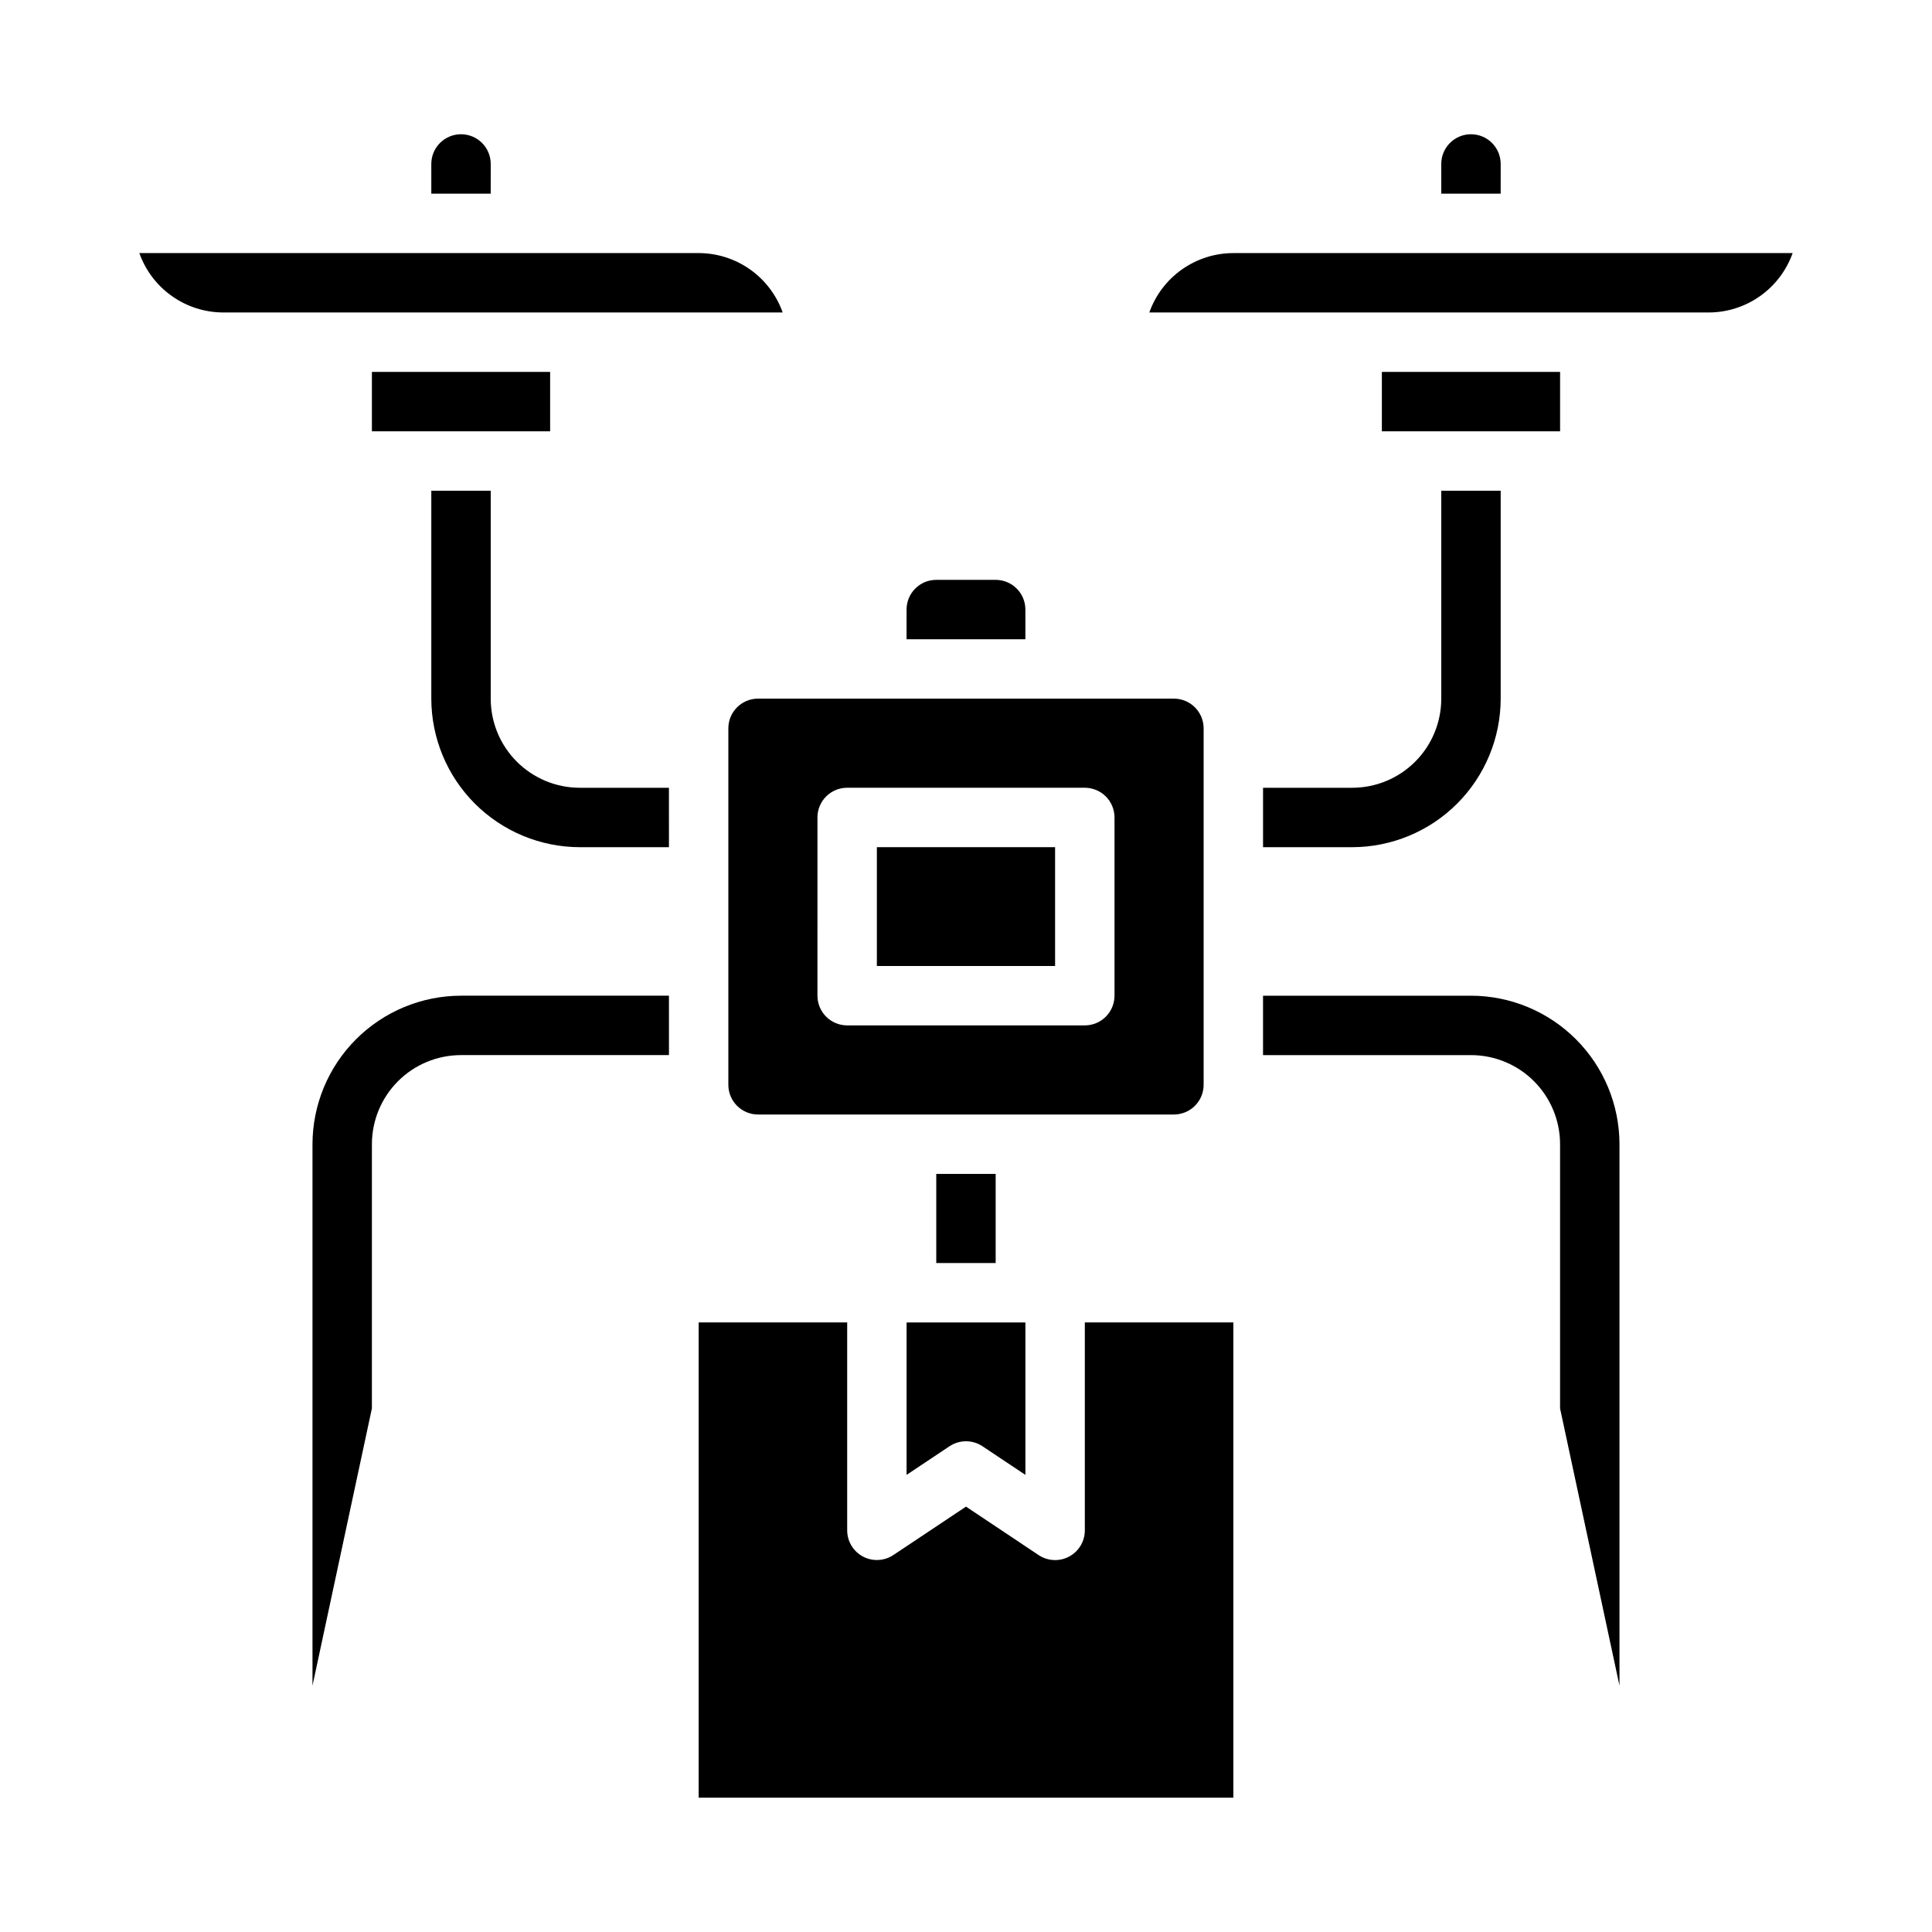 <?xml version="1.0" encoding="UTF-8"?>
<!-- Uploaded to: ICON Repo, www.iconrepo.com, Generator: ICON Repo Mixer Tools -->
<svg fill="#000000" width="800px" height="800px" version="1.1" viewBox="144 144 512 512" xmlns="http://www.w3.org/2000/svg">
 <g>
  <path d="m384.25 313.41h31.488v-7.871c0-2.09-0.828-4.09-2.305-5.566s-3.481-2.305-5.566-2.305h-15.746c-4.348 0-7.871 3.523-7.871 7.871z"/>
  <path d="m258.3 274.05v55.105-0.004c0.016 10.438 4.164 20.441 11.543 27.82s17.383 11.527 27.82 11.543h23.617l-0.004-15.746h-23.613c-6.266 0-12.273-2.488-16.699-6.918-4.43-4.426-6.918-10.434-6.918-16.699v-55.102z"/>
  <path d="m337.02 337.02v94.465c0 2.086 0.828 4.09 2.305 5.566 1.477 1.473 3.477 2.305 5.566 2.305h110.21c2.09 0 4.09-0.832 5.566-2.305 1.477-1.477 2.309-3.481 2.309-5.566v-94.465c0-2.09-0.832-4.09-2.309-5.566-1.477-1.477-3.477-2.309-5.566-2.309h-110.21c-4.348 0-7.871 3.527-7.871 7.875zm23.617 23.617-0.004-0.004c0-4.348 3.527-7.871 7.875-7.871h62.977c2.086 0 4.09 0.832 5.566 2.305 1.473 1.477 2.305 3.481 2.305 5.566v47.234c0 2.086-0.832 4.09-2.305 5.566-1.477 1.477-3.481 2.305-5.566 2.305h-62.977c-4.348 0-7.875-3.523-7.875-7.871z"/>
  <path d="m203.2 226.81h148.22c-1.637-4.602-4.652-8.582-8.641-11.402-3.988-2.816-8.75-4.336-13.633-4.34h-148.22c1.633 4.602 4.648 8.586 8.637 11.402 3.988 2.82 8.75 4.336 13.633 4.34z"/>
  <path d="m376.38 368.51h47.23v31.488h-47.23z"/>
  <path d="m470.85 211.07c-4.883 0.004-9.645 1.523-13.633 4.34-3.988 2.82-7.004 6.801-8.637 11.402h148.22c4.883-0.004 9.641-1.52 13.629-4.34 3.988-2.816 7.004-6.801 8.641-11.402z"/>
  <path d="m258.3 195.32h15.742l0.004-7.871c0-4.348-3.523-7.871-7.871-7.871-4.348 0-7.875 3.523-7.875 7.871z"/>
  <path d="m573.18 590.72v-143.49c-0.012-10.434-4.164-20.438-11.543-27.816-7.379-7.379-17.383-11.531-27.816-11.543h-55.105v15.742h55.105c6.262 0 12.27 2.488 16.699 6.918 4.426 4.43 6.914 10.438 6.914 16.699v70.016z"/>
  <path d="m510.21 242.56h47.23v15.742h-47.23z"/>
  <path d="m470.85 494.46h-39.359v55.105c0 2.906-1.598 5.574-4.16 6.941-2.559 1.371-5.668 1.219-8.082-0.391l-19.246-12.848-19.246 12.832h-0.004c-2.41 1.609-5.516 1.762-8.074 0.395-2.559-1.363-4.16-4.027-4.164-6.93v-55.105h-39.363v125.95h141.7z"/>
  <path d="m525.95 329.15c0 6.266-2.488 12.273-6.914 16.699-4.43 4.43-10.438 6.918-16.699 6.918h-23.617v15.742h23.617v0.004c10.434-0.016 20.438-4.164 27.816-11.543s11.531-17.383 11.543-27.82v-55.102h-15.746z"/>
  <path d="m242.56 242.56h47.23v15.742h-47.23z"/>
  <path d="m525.95 195.32h15.742l0.004-7.871c0-4.348-3.523-7.871-7.871-7.871-4.348 0-7.875 3.523-7.875 7.871z"/>
  <path d="m242.56 447.23c0-6.262 2.488-12.27 6.918-16.699 4.426-4.43 10.434-6.918 16.699-6.918h55.105l-0.004-15.742h-55.102c-10.438 0.012-20.441 4.164-27.82 11.543-7.379 7.379-11.527 17.383-11.543 27.816v143.49l15.742-73.477z"/>
  <path d="m392.12 455.1h15.742v23.617h-15.742z"/>
  <path d="m400 525.95c1.555 0 3.074 0.461 4.367 1.324l11.375 7.582v-40.395h-31.488v40.391l11.375-7.582v0.004c1.293-0.863 2.816-1.324 4.371-1.324z"/>
 </g>
</svg>